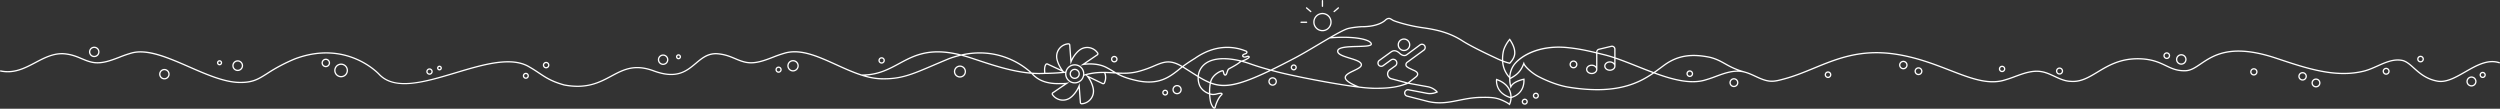 <svg xmlns="http://www.w3.org/2000/svg" width="4456.68" height="193.822" viewBox="0 0 4456.68 193.822">
  <rect x="0" y="0" width="4456.68" height="193.822" fill="#333333" stroke="none"/>
  <g id="Dekorelement-mørkblå_2_" data-name="Dekorelement-mørkblå(2)" transform="translate(0.063 -25.469)">
    <path id="Path_7501" data-name="Path 7501" d="M874.374,71.336a5.948,5.948,0,1,1,5.948-5.948A5.953,5.953,0,0,1,874.374,71.336Zm0-9.558a3.611,3.611,0,1,0,3.614,3.611A3.616,3.616,0,0,0,874.374,61.778Z" transform="translate(2384.335 93.266)" fill="#FFFFFF"/>
    <path id="Path_7502" data-name="Path 7502" d="M1035.657,62.418a6.03,6.03,0,1,1,6.03-6.03A6.035,6.035,0,0,1,1035.657,62.418Zm0-9.727a3.693,3.693,0,1,0,3.7,3.693A3.7,3.7,0,0,0,1035.657,52.691Z" transform="translate(2826.905 68.33)" fill="#FFFFFF"/>
    <path id="Path_7503" data-name="Path 7503" d="M1077.518,71.062a6.573,6.573,0,1,1,6.57-6.573A6.579,6.579,0,0,1,1077.518,71.062Zm0-10.809a4.236,4.236,0,1,0,4.236,4.236A4.242,4.242,0,0,0,1077.518,60.253Z" transform="translate(2940.328 89.079)" fill="#FFFFFF"/>
    <path id="Path_7504" data-name="Path 7504" d="M264.16,66.606a5.85,5.85,0,1,1,5.85-5.85A5.858,5.858,0,0,1,264.16,66.606Zm0-9.363a3.513,3.513,0,1,0,3.513,3.513A3.518,3.518,0,0,0,264.16,57.242Z" transform="translate(709.334 80.813)" fill="#FFFFFF"/>
    <path id="Path_7505" data-name="Path 7505" d="M1045.082,70.157a9.459,9.459,0,1,1,9.457-9.461A9.468,9.468,0,0,1,1045.082,70.157Zm0-16.581a7.122,7.122,0,1,0,7.124,7.12A7.13,7.13,0,0,0,1045.082,53.576Z" transform="translate(2843.361 70.749)" fill="#FFFFFF"/>
    <path id="Path_7506" data-name="Path 7506" d="M911.457,69.65a7.629,7.629,0,1,1,7.626-7.629A7.639,7.639,0,0,1,911.457,69.65Zm0-12.922a5.292,5.292,0,1,0,5.292,5.292A5.3,5.3,0,0,0,911.457,56.728Z" transform="translate(2481.528 79.402)" fill="#FFFFFF"/>
    <path id="Path_7507" data-name="Path 7507" d="M1182.884,79.894a9.026,9.026,0,1,1,9.026-9.026A9.038,9.038,0,0,1,1182.884,79.894Zm0-15.716a6.689,6.689,0,1,0,6.693,6.689A6.7,6.7,0,0,0,1182.884,64.178Z" transform="translate(3222.872 99.855)" fill="#FFFFFF"/>
    <path id="Path_7508" data-name="Path 7508" d="M1101.48,75.025a7.629,7.629,0,1,1,7.629-7.629A7.636,7.636,0,0,1,1101.48,75.025Zm0-12.922a5.292,5.292,0,1,0,5.3,5.292A5.3,5.3,0,0,0,1101.48,62.1Z" transform="translate(3003.222 94.158)" fill="#FFFFFF"/>
    <path id="Path_7509" data-name="Path 7509" d="M322.428,70.133a9.375,9.375,0,1,1,9.375-9.375A9.386,9.386,0,0,1,322.428,70.133Zm0-16.412a7.038,7.038,0,1,0,7.037,7.038A7.046,7.046,0,0,0,322.428,53.721Z" transform="translate(859.624 71.147)" fill="#FFFFFF"/>
    <path id="Path_7510" data-name="Path 7510" d="M51.668,66.42a9.375,9.375,0,1,1,9.375-9.375A9.386,9.386,0,0,1,51.668,66.42Zm0-16.412a7.038,7.038,0,1,0,7.038,7.038A7.046,7.046,0,0,0,51.668,50.008Z" transform="translate(116.284 60.953)" fill="#FFFFFF"/>
    <path id="Path_7511" data-name="Path 7511" d="M384.884,74.49A10.217,10.217,0,1,1,395.1,64.272,10.23,10.23,0,0,1,384.884,74.49Zm0-18.094a7.88,7.88,0,1,0,7.88,7.88A7.89,7.89,0,0,0,384.884,56.4Z" transform="translate(1028.778 78.48)" fill="#FFFFFF"/>
    <path id="Path_7512" data-name="Path 7512" d="M957.073,68.238a5.749,5.749,0,1,1,5.749-5.749A5.754,5.754,0,0,1,957.073,68.238Zm0-9.161a3.412,3.412,0,1,0,3.416,3.412A3.415,3.415,0,0,0,957.073,59.077Z" transform="translate(2611.934 85.851)" fill="#FFFFFF"/>
    <path id="Path_7513" data-name="Path 7513" d="M1185.673,70.741a5.543,5.543,0,1,1,5.539-5.543A5.55,5.55,0,0,1,1185.673,70.741Zm0-8.753a3.206,3.206,0,1,0,3.206,3.206A3.211,3.211,0,0,0,1185.673,61.988Z" transform="translate(3240.083 93.854)" fill="#FFFFFF"/>
    <path id="Path_7514" data-name="Path 7514" d="M831.082,78.674a8,8,0,1,1,8-8A8.012,8.012,0,0,1,831.082,78.674Zm0-13.671a5.667,5.667,0,1,0,5.67,5.667A5.675,5.675,0,0,0,831.082,65Z" transform="translate(2259.838 102.12)" fill="#FFFFFF"/>
    <path id="Path_7515" data-name="Path 7515" d="M1108.137,78.824a8,8,0,1,1,8-8A8.012,8.012,0,0,1,1108.137,78.824Zm0-13.671a5.667,5.667,0,1,0,5.671,5.667A5.676,5.676,0,0,0,1108.137,65.153Z" transform="translate(3020.46 102.532)" fill="#FFFFFF"/>
    <path id="Path_7516" data-name="Path 7516" d="M808.59,70.889a5.97,5.97,0,1,1,5.97-5.97A5.976,5.976,0,0,1,808.59,70.889Zm0-9.6a3.633,3.633,0,1,0,3.637,3.633A3.64,3.64,0,0,0,808.59,61.286Z" transform="translate(2203.673 91.915)" fill="#FFFFFF"/>
    <path id="Path_7517" data-name="Path 7517" d="M984.893,70.358a6.39,6.39,0,1,1,6.386-6.39A6.4,6.4,0,0,1,984.893,70.358Zm0-10.442a4.053,4.053,0,1,0,4.053,4.053A4.059,4.059,0,0,0,984.893,59.916Z" transform="translate(2686.539 88.154)" fill="#FFFFFF"/>
    <path id="Path_7518" data-name="Path 7518" d="M1156.42,63.975a5.993,5.993,0,1,1,5.993-5.993A6,6,0,0,1,1156.42,63.975Zm0-9.648a3.656,3.656,0,1,0,3.659,3.655A3.66,3.66,0,0,0,1156.42,54.327Z" transform="translate(3158.547 72.81)" fill="#FFFFFF"/>
    <path id="Path_7519" data-name="Path 7519" d="M326.178,60.291a4.5,4.5,0,1,1,4.5-4.5A4.5,4.5,0,0,1,326.178,60.291Zm0-6.663a2.161,2.161,0,1,0,2.161,2.161A2.164,2.164,0,0,0,326.178,53.628Z" transform="translate(883.309 70.902)" fill="#FFFFFF"/>
    <path id="Path_7520" data-name="Path 7520" d="M918.255,71.611a7.068,7.068,0,1,1,7.068-7.068A7.078,7.078,0,0,1,918.255,71.611Zm0-11.8a4.73,4.73,0,1,0,4.734,4.73A4.739,4.739,0,0,0,918.255,59.813Z" transform="translate(2501.731 87.871)" fill="#FFFFFF"/>
    <path id="Path_7521" data-name="Path 7521" d="M1140.25,70.243a6.26,6.26,0,1,1,6.258-6.262A6.269,6.269,0,0,1,1140.25,70.243Zm0-10.184a3.923,3.923,0,1,0,3.925,3.921A3.932,3.932,0,0,0,1140.25,60.059Z" transform="translate(3113.405 88.547)" fill="#FFFFFF"/>
    <path id="Path_7522" data-name="Path 7522" d="M374.6,68.28a5.569,5.569,0,1,1,5.569-5.569A5.575,5.575,0,0,1,374.6,68.28Zm0-8.8a3.232,3.232,0,1,0,3.232,3.232A3.235,3.235,0,0,0,374.6,59.478Z" transform="translate(1013.297 86.952)" fill="#FFFFFF"/>
    <path id="Path_7523" data-name="Path 7523" d="M107.812,63.318a4.6,4.6,0,1,1,4.6-4.6A4.605,4.605,0,0,1,107.812,63.318Zm0-6.858a2.262,2.262,0,1,0,2.262,2.262A2.265,2.265,0,0,0,107.812,56.46Z" transform="translate(283.533 78.655)" fill="#FFFFFF"/>
    <path id="Path_7524" data-name="Path 7524" d="M120.13,73.4a9.622,9.622,0,1,1,9.622-9.622A9.631,9.631,0,0,1,120.13,73.4Zm0-16.907a7.285,7.285,0,1,0,7.285,7.285A7.3,7.3,0,0,0,120.13,56.489Z" transform="translate(303.56 78.746)" fill="#FFFFFF"/>
    <path id="Path_7525" data-name="Path 7525" d="M85.058,77.026a9.378,9.378,0,1,1,9.378-9.378A9.39,9.39,0,0,1,85.058,77.026Zm0-16.42A7.041,7.041,0,1,0,92.1,67.647,7.048,7.048,0,0,0,85.058,60.606Z" transform="translate(207.944 90.049)" fill="#FFFFFF"/>
    <path id="Path_7526" data-name="Path 7526" d="M160.606,68.644a7.629,7.629,0,1,1,7.629-7.629A7.639,7.639,0,0,1,160.606,68.644Zm0-12.922a5.292,5.292,0,1,0,5.292,5.292A5.3,5.3,0,0,0,160.606,55.722Z" transform="translate(420.154 76.64)" fill="#FFFFFF"/>
    <path id="Path_7527" data-name="Path 7527" d="M254.182,70.905a5.4,5.4,0,1,1,5.4-5.4A5.4,5.4,0,0,1,254.182,70.905Zm0-8.453a3.058,3.058,0,1,0,3.06,3.056A3.06,3.06,0,0,0,254.182,62.452Z" transform="translate(683.184 95.117)" fill="#FFFFFF"/>
    <path id="Path_7528" data-name="Path 7528" d="M171.3,80.3A12.292,12.292,0,1,1,183.59,68,12.307,12.307,0,0,1,171.3,80.3Zm0-22.251A9.955,9.955,0,1,0,181.253,68,9.965,9.965,0,0,0,171.3,58.045Z" transform="translate(436.703 83.029)" fill="#FFFFFF"/>
    <path id="Path_7529" data-name="Path 7529" d="M212.249,65.286A4.285,4.285,0,1,1,216.533,61,4.289,4.289,0,0,1,212.249,65.286Zm0-6.232A1.948,1.948,0,1,0,214.2,61,1.949,1.949,0,0,0,212.249,59.054Z" transform="translate(571.115 85.788)" fill="#FFFFFF"/>
    <path id="Path_7530" data-name="Path 7530" d="M208.572,69.469a5.732,5.732,0,1,1,5.73-5.73A5.741,5.741,0,0,1,208.572,69.469Zm0-9.128a3.4,3.4,0,1,0,3.393,3.4A3.4,3.4,0,0,0,208.572,60.341Z" transform="translate(557.042 89.321)" fill="#FFFFFF"/>
    <g id="Group_5483" data-name="Group 5483" transform="translate(-0.063 25.469)">
      <path id="Path_7531" data-name="Path 7531" d="M676.488,43.749a11.334,11.334,0,1,0,11.33,11.334A11.346,11.346,0,0,0,676.488,43.749Zm0,20.334a9,9,0,1,1,9-9A9.009,9.009,0,0,1,676.488,64.083Z" transform="translate(1826.35 24.717)" fill="#FFFFFF"/>
      <path id="Path_7532" data-name="Path 7532" d="M464.76,56.641a10.8,10.8,0,1,0,10.8,10.8A10.818,10.818,0,0,0,464.76,56.641Zm0,19.27a8.466,8.466,0,1,1,8.468-8.468A8.477,8.477,0,0,1,464.76,75.911Z" transform="translate(1246.517 60.11)" fill="#FFFFFF"/>
      <path id="Path_7533" data-name="Path 7533" d="M566.284,65.913a8.322,8.322,0,1,0,8.322,8.322A8.33,8.33,0,0,0,566.284,65.913Zm0,14.307a5.985,5.985,0,1,1,5.989-5.985A6,6,0,0,1,566.284,80.22Z" transform="translate(1532.057 85.565)" fill="#FFFFFF"/>
      <path id="Path_7534" data-name="Path 7534" d="M611.253,62.217a7.629,7.629,0,1,0,7.626,7.629A7.636,7.636,0,0,0,611.253,62.217Zm0,12.922a5.292,5.292,0,1,1,5.292-5.292A5.3,5.3,0,0,1,611.253,75.139Z" transform="translate(1657.424 75.418)" fill="#FFFFFF"/>
      <path id="Path_7535" data-name="Path 7535" d="M619.688,56.108A5.412,5.412,0,1,0,625.1,61.52,5.417,5.417,0,0,0,619.688,56.108Zm0,8.491a3.075,3.075,0,1,1,3.075-3.075A3.08,3.08,0,0,1,619.688,64.6Z" transform="translate(1686.66 58.647)" fill="#FFFFFF"/>
      <path id="Path_7536" data-name="Path 7536" d="M734.936,69.564a5.423,5.423,0,1,0,5.423,5.423A5.428,5.428,0,0,0,734.936,69.564Zm0,8.513a3.086,3.086,0,1,1,3.09-3.086A3.091,3.091,0,0,1,734.936,78.077Z" transform="translate(2003.038 95.589)" fill="#FFFFFF"/>
      <path id="Path_7537" data-name="Path 7537" d="M729.648,72.411a5.423,5.423,0,1,0,5.419,5.423A5.429,5.429,0,0,0,729.648,72.411Zm0,8.51a3.086,3.086,0,1,1,3.086-3.086A3.092,3.092,0,0,1,729.648,80.921Z" transform="translate(1988.512 103.405)" fill="#FFFFFF"/>
      <path id="Path_7538" data-name="Path 7538" d="M558.392,68.146a5.275,5.275,0,1,0,5.274,5.273A5.281,5.281,0,0,0,558.392,68.146Zm0,8.214a2.938,2.938,0,1,1,2.94-2.94A2.943,2.943,0,0,1,558.392,76.36Z" transform="translate(1518.758 91.696)" fill="#FFFFFF"/>
      <path id="Path_7539" data-name="Path 7539" d="M423.781,64.191a5.747,5.747,0,1,0-5.749-5.745A5.751,5.751,0,0,0,423.781,64.191Zm0-9.157a3.41,3.41,0,1,1-3.412,3.412A3.412,3.412,0,0,1,423.781,55.033Z" transform="translate(1147.895 49.28)" fill="#FFFFFF"/>
      <path id="Path_7540" data-name="Path 7540" d="M754.042,54.241a7.068,7.068,0,1,0,7.068,7.068A7.075,7.075,0,0,0,754.042,54.241Zm0,11.8a4.73,4.73,0,1,1,4.734-4.73A4.735,4.735,0,0,1,754.042,66.039Z" transform="translate(2050.978 53.521)" fill="#FFFFFF"/>
      <path id="Path_7541" data-name="Path 7541" d="M534.616,63.84a5.893,5.893,0,1,0-5.888-5.891A5.9,5.9,0,0,0,534.616,63.84Zm0-9.45a3.556,3.556,0,1,1-3.554,3.558A3.564,3.564,0,0,1,534.616,54.39Z" transform="translate(1451.798 47.514)" fill="#FFFFFF"/>
      <path id="Path_7542" data-name="Path 7542" d="M4394,129.368c-17.218,9.858-33.473,19.173-48.9,16.307-19.629-3.637-31.192-14.015-41.4-23.169-7.382-6.622-13.757-12.341-21.615-13.817-15.315-2.876-30.045,3.689-44.308,10.049-7.906,3.524-16.083,7.169-24.259,9.161-49.548,12.21-100.855-4.843-150.475-21.33L4057.7,104.8c-80.413-26.712-112.125-5.288-135.295,10.348-9.618,6.494-17.218,11.626-26.169,11.97-14.94.592-24.113-3.832-34.791-8.933-11.359-5.431-24.24-11.584-46.589-12.322-34.795-1.146-56.9,12.139-76.376,23.851-15.967,9.6-29.772,17.877-47.326,16.315-9.828-.251-18.7-4.367-28.094-8.723-7.5-3.479-15.259-7.079-23.51-8.487-16.405-2.9-32.431,3.023-47.945,8.753a221.445,221.445,0,0,1-21.094,7c-28.323,7.3-58.817-4.494-94.114-18.161-28.682-11.105-61.192-23.69-99.627-29.15-60.96-8.6-103,8.689-143.65,25.409-17.54,7.214-34.1,14.026-52.136,18.907l-2.854.768c-6.648,1.8-13.577,3.644-20.412,3.5-9.828-.251-18.7-4.367-28.094-8.727-6.172-2.861-12.536-5.73-19.184-7.472l.019-.071c-16.161-4.352-25.525-9.581-34.577-14.637-8.083-4.513-15.716-8.775-27.267-11.663-34.1-7.056-58.567-2.993-81.8,13.585-2.2,1.588-4.461,3.27-6.805,5.015-3.787,2.817-7.764,5.772-12.026,8.742-9.742-3.6-19.543-7.48-29.27-11.349-13.449-5.348-26.439-10.5-38.794-14.689V89.866a6.376,6.376,0,0,0-7.858-6.2l-21.9,5.229a6.355,6.355,0,0,0-4.892,6.157c-20.663-4.951-34.109-7.36-49.345-8.959-55.2-6.079-90.129,17.173-100.114,34.281a42.564,42.564,0,0,0-5.442,17.555,44.55,44.55,0,0,1-10.442-25.214,85.9,85.9,0,0,0,11.157,3.393l.652.142.457-.491c5.888-6.375,8.9-12.262,9.195-17.993.416-7.9-2.4-15.892-9.131-25.9l-.828-1.232-1,1.094c-4.607,5.03-10.251,14.7-11.719,22.18a69.161,69.161,0,0,0-1.348,15.311c-4.835-1.948-8.9-3.888-10.873-4.824l-.952-.453c-.4-.184-40.259-18.476-57.87-29.817-22.585-14.513-44.971-19.959-71.634-23.678-26.315-3.667-48.36-11.143-51.6-12.716-1.1-.547-2.034-1.124-2.887-1.648-2-1.221-3.674-2.292-5.955-2.124-3.049.21-4.771,1.483-7.716,4.127-2.064,1.817-13.783,10.832-41.158,10.573-.824.052-20.229,1.36-27.42,4.483-11.075,4.476-29.828,15.611-49.679,27.4-14.292,8.491-29.075,17.266-41.536,23.866-16.034,8.431-30.135,15.6-42.72,21.678-18.734-5.109-28.974-8.641-33.308-10.135-1.045-.36-1.772-.61-2.157-.727-4.056-1.479-8.266-2.839-12.562-4.045,4.389-1.678,9.727-4.457,10.524-6.652a1.906,1.906,0,0,0-.435-2.079c-1.745-1.742-4.056-.94-5.907-.307a6.991,6.991,0,0,1-3.131.618c-.52-.075-1.745-.326-1.937-1.082a.622.622,0,0,1,.083-.524,4.849,4.849,0,0,1,2.775-1.581c.734-.184,3.206-.918,4.229-2.663a2.972,2.972,0,0,0,.314-2.333,4.216,4.216,0,0,0-3.259-2.693c-17.064-6.9-51.637-14.315-91.365,13.543-9.775,5.985-16.491,10.667-21.371,14.322-22.2-13.128-33.75-8.348-50.96-1.12a190.34,190.34,0,0,1-28.495,10.015c-13.817,3.521-26.1,3.24-38.772,2.532-1.577-.921-3.127-1.854-4.7-2.813-3.689-2.24-7.51-4.554-12.289-7.011-13.57-6.97-29.371-6.7-37.2-6l21.311-14.468a3.486,3.486,0,0,0,.918-4.835,23.724,23.724,0,0,0-32.915-6.229c-5.393,3.678-11.083,10.637-14.772,17.854l-1.891-25.259a3.47,3.47,0,0,0-1.2-2.375,3.552,3.552,0,0,0-2.528-.835,23.685,23.685,0,0,0-21.847,25.386c.457,6.116,3.869,14.517,8.633,21.618l-23.375-10.884a3.579,3.579,0,0,0-4.569,1.487c-2.91,4.423-2.307,12.045-1.918,15.094a176.054,176.054,0,0,1-21.862-.326c-11.09-10.562-56.458-48.109-126.1-32.405-56.323-14.191-84.076.794-111.006,15.322-19.424,10.476-37.765,20.375-66.233,20.42-14.974-4.8-29.922-11.6-44.589-18.262-32.353-14.7-62.911-28.6-91.421-21.251a209.84,209.84,0,0,0-22.322,7.626c-15.36,5.9-31.244,11.989-46.754,9.3-7.326-1.3-13.446-3.876-19.929-6.6-9.349-3.936-19.015-8.011-33.619-8.955-16.566-.464-26.963,8.311-37.974,17.555-16.45,13.809-33.465,28.083-73.821,13.139-34.772-12.877-54.986-2.086-76.383,9.341-21.438,11.446-43.6,23.278-83.357,15.723-21.828-6.049-32.356-13.06-44.548-21.184-5.079-3.386-10.334-6.884-16.723-10.521-32.345-20.057-83.533-4.723-133.047,10.109C756.609,147.406,704.668,162.965,677,134.249c-.562-.633-57.507-63.02-151.134-28.394a297.27,297.27,0,0,0-50.143,26.375c-16.015,10.139-25.663,16.262-49.574,15.764-26.536-.547-57.9-14.247-88.223-27.495-38.218-16.693-74.316-32.461-102.919-25.094a209.85,209.85,0,0,0-22.322,7.626c-15.36,5.9-31.24,11.989-46.75,9.3-7.33-1.3-13.45-3.876-19.933-6.607-9.348-3.936-19.015-8.008-33.615-8.955-18.674-.494-34.664,7.94-50.121,16.075C43.7,122.619,24.5,132.736.439,127.421l-.5,2.281c24.892,5.483,44.476-4.82,63.424-14.787,15.9-8.363,30.791-16.315,48.93-15.809,14.158.921,23.641,4.914,32.813,8.775,6.607,2.783,12.843,5.408,20.435,6.753,16.143,2.79,32.334-3.42,47.99-9.423A207.515,207.515,0,0,1,235.6,97.668c27.839-7.165,65.233,9.172,101.4,24.97,30.532,13.341,62.11,27.135,89.11,27.69,24.592.547,34.484-5.757,50.874-16.128a295.2,295.2,0,0,1,49.746-26.176C618.771,73.982,674.716,135.17,675.3,135.829c28.69,29.78,83.732,13.289,136.969-2.659,49.016-14.682,99.7-29.866,131.182-10.337,6.356,3.614,11.577,7.094,16.622,10.457,12.36,8.232,23.03,15.345,45.312,21.51,40.656,7.738,64.207-4.843,84.987-15.937,21.832-11.656,40.69-21.719,74.469-9.206,41.645,15.42,59.967.034,76.136-13.54,10.663-8.951,20.7-17.386,36.368-17.012,14.161.921,23.645,4.914,32.813,8.775,6.607,2.783,12.843,5.408,20.435,6.753,16.143,2.79,32.334-3.42,47.99-9.423a207.791,207.791,0,0,1,22.072-7.543c27.712-7.135,57.907,6.584,89.874,21.116,26.525,12.056,53.949,24.525,81.08,25.083,34.312.637,53.945-7.671,93-24.36,8.109-3.464,17.079-7.3,27.18-11.48a173.95,173.95,0,0,1,21.487-6.446q8.882,2.253,18.757,5.524l5.322,1.768c33.1,11,67.106,22.3,101.058,24.978,1.229,1.195,1.884,1.914,1.948,1.981,11.169,11.6,26.806,17,48.1,16.607.266,0,4.723.071,8.719-.1l-21.064,14.36a3.489,3.489,0,0,0-.914,4.835,23.714,23.714,0,0,0,32.911,6.229c5.4-3.682,11.086-10.641,14.772-17.854l1.9,25.255a3.52,3.52,0,0,0,3.727,3.206,23.685,23.685,0,0,0,21.847-25.39c-.487-6.513-3.67-14.918-8.071-21.719l22.817,10.993a3.48,3.48,0,0,0,4.641-1.625,23.68,23.68,0,0,0,1.393-16.918l-.435-1.127c4.843.109,9.588.367,14.266.648q1.994.118,3.97.228c8.9,5.161,18.892,9.787,40.671,14.277,36.555,6.948,55.3-7.289,68.983-17.693.85-.652,1.794-1.419,2.9-2.33,1.678-1.375,3.786-3.094,6.524-5.176.157.1.3.172.457.27,4.757,2.948,9.169,5.757,13.322,8.4,4.6,2.929,8.88,5.648,12.959,8.142a37.213,37.213,0,0,0,2.333,14.914c2.873,7.318,9.91,13.42,18.154,16.146a87.149,87.149,0,0,0,1.442,12.817c.674,3.206,2.82,9.064,5.978,12.045l.674.375a3.226,3.226,0,0,0,1.4.393,2.589,2.589,0,0,0,2.083-1.24l.195-.4c2.041-7.757,6.187-17.772,11.779-22.663a2.729,2.729,0,0,0,.577-2.715c-.689-1.7-2.738-1.667-3.375-1.693a34.608,34.608,0,0,0-6.768,1.12,24.291,24.291,0,0,1-7.719.981,26.827,26.827,0,0,1-4.011-.786,81.409,81.409,0,0,1,1.056-17.09c24.367,9.008,49.679,4.644,107.051-22.993,3.888,1.056,8.1,2.172,12.727,3.356,31.885,8.157,134.808,28.529,171.411,28.884,34.334.322,47.892-4.577,58.8-8.525l1.521-.547.06.015.09-.071h0c2.629.483,22.352,4.116,34.937,6.345a28.537,28.537,0,0,1,14.764,7.768,29.382,29.382,0,0,1-16.319,1.554c-10.483-2.041-32.225-6.131-32.233-6.131a6.934,6.934,0,0,0-3.382,13.446l37.847,9.734c20.888,4.622,37.63,1.266,55.345-2.288,11.8-2.367,24-4.817,38.233-5.075,21.386-.386,28.521.371,41.795,6.8l1.322.629a52.594,52.594,0,0,1,7.637,4.648l1.187,1.019.641-1.431a31.278,31.278,0,0,0,2.779-11.483v-.258c6.011-1.757,24.109-9.09,23.008-33.529l-.064-1.341-1.318.243c-.734.139-16.521,3.165-22.753,11.607a56.535,56.535,0,0,1-1.09-10.7l.528-.292c9.611-5.315,17.514-10.584,23.439-24.607,4.131,6.667,16.236,16.9,26.191,21.742,8,4.15,28.963,14.247,50.859,18.3a323.205,323.205,0,0,0,53.683,4.877c50.26,0,79.425-15.086,101.077-30.023,32,11.738,63.346,20.109,89.357,13.416a224.322,224.322,0,0,0,21.315-7.068c15.214-5.618,30.97-11.427,46.735-8.644,7.951,1.36,15.566,4.891,22.929,8.307,9.2,4.266,18.708,8.674,29.023,8.94,7.124.187,14.273-1.734,21.079-3.581l2.847-.768c18.18-4.921,35.585-12.079,52.42-19,40.361-16.6,82.1-33.761,142.433-25.259,38.165,5.423,70.544,17.955,99.11,29.019,35.667,13.809,66.454,25.738,95.545,18.244a223.6,223.6,0,0,0,21.315-7.068c15.218-5.618,30.974-11.438,46.735-8.641,7.951,1.36,15.566,4.891,22.933,8.3,9.2,4.266,18.7,8.674,28.94,8.933,18.251,1.64,32.353-6.832,48.664-16.644,18.424-11.083,39.2-23.585,71.035-23.585,1.333,0,2.693.022,4.06.067,21.862.719,34.506,6.764,45.66,12.094,10.5,5.019,20.454,9.775,35.885,9.161,9.618-.371,17.858-5.929,27.39-12.367,22.764-15.371,53.945-36.413,133.25-10.068l5.337,1.772c49.938,16.592,101.575,33.75,151.767,21.382,8.375-2.041,16.648-5.73,24.653-9.3,14.577-6.5,28.345-12.641,42.926-9.884,7.221,1.352,13.367,6.869,20.491,13.259,9.914,8.9,22.255,19.97,42.528,23.727,16.24,3.011,32.873-6.5,50.484-16.577,19.843-11.36,40.356-23.109,60.675-15.963l.775-2.2C4435.307,105.735,4414.3,117.75,4394,129.368Zm-2703.081-23.51c-10.154,4.206-19.131,8.041-27.244,11.51-39.959,17.071-58.222,24.839-92.031,24.173a116.766,116.766,0,0,1-28.5-4.5c25.225-1.573,43.012-11.169,60.267-20.476,25.809-13.922,52.379-28.263,104.908-16.173A177.482,177.482,0,0,0,1690.915,105.859Zm47.158.8-5.326-1.768q-7.5-2.489-14.416-4.382c62.177-12.139,103.818,18.719,117.283,30.761C1802.909,128.2,1770.062,117.29,1738.073,106.66Zm423.153,65.1a25.814,25.814,0,0,0,8.506-1.03,32.566,32.566,0,0,1,6.266-1.056c1.067,0,1.172.232,1.168.367-7.315,6.4-11.255,19.334-12.378,23.536a.678.678,0,0,0-.113.135,3.033,3.033,0,0,1-.359-.157c-.075-.034-.146-.071-.225-.1-2.532-2.513-4.528-7.727-5.157-10.708a77.572,77.572,0,0,1-1.364-11.641A29.694,29.694,0,0,0,2161.226,171.759Zm686.353-76.664a4.028,4.028,0,0,1,3.1-3.933l21.9-5.229a4.047,4.047,0,0,1,4.985,3.933V103.8c-7.075-2.341-13.944-4.36-20.547-5.862-3.318-.835-6.453-1.611-9.442-2.333v-.513Zm-166.595-.745c1.27-6.457,6.052-14.963,10.161-19.914,5.824,8.966,8.266,16.169,7.892,23.2-.262,5.023-2.922,10.274-8.127,16.034a88.838,88.838,0,0,1-11.184-3.528A65.626,65.626,0,0,1,2680.984,94.349Zm-815.846,23.757a1.308,1.308,0,0,1,1.614-.659l27.547,12.828c-6.674.6-18.644,1.5-30.69,1.562C1863.139,128.533,1862.757,121.717,1865.139,118.106Zm82.867,45.061a21.344,21.344,0,0,1-19.7,22.881,1.107,1.107,0,0,1-1.225-1.052l-2.614-34.922-1.869,4.768c-3.169,8.075-9.82,16.9-15.828,21a21.345,21.345,0,0,1-29.663-5.614,1.143,1.143,0,0,1,.3-1.588l28.937-19.727-5.068.768c-3.742.566-12.719.438-12.847.431-20.528.412-35.716-4.787-46.379-15.858-.015-.015-.064-.067-.139-.15a177.424,177.424,0,0,0,20.693.079h0c15.532-.019,31.169-1.483,35.87-1.959l.225.1a17.22,17.22,0,0,0,18.4,18.7,17.421,17.421,0,0,0,2.738-.431h0a17.171,17.171,0,0,0,12.794-13.375l.034.109c1.049-.318,2.056-.543,3.086-.828l1.963,2.461C1943.14,145.747,1947.458,155.923,1948.005,163.167Zm-49.364-30.959a.611.611,0,0,1,.082-.007c0,.03-.011.064-.015.094Zm4.524-6.083a14.784,14.784,0,0,1,9.195-6.686,14.854,14.854,0,1,1,6.948,28.884,15.118,15.118,0,0,1-2.375.371,14.857,14.857,0,0,1-13.768-22.57Zm65.732,8.337a21.276,21.276,0,0,1-1.288,15.161,1.147,1.147,0,0,1-1.521.532l-29.053-13.993a116.874,116.874,0,0,1,31.12-3.611Zm-35.982.386a16.935,16.935,0,0,0-.367-4.985,17.172,17.172,0,0,0-33.4-.064c-.453.049-1.214.127-2.243.225l-1.247-1.562c-5.869-7.356-10.326-17.24-10.839-24.038a21.351,21.351,0,0,1,19.7-22.884,1.106,1.106,0,0,1,.828.277,1.13,1.13,0,0,1,.4.779l2.611,34.918,1.869-4.764c3.172-8.075,9.828-16.907,15.828-20.993a21.379,21.379,0,0,1,29.667,5.611,1.144,1.144,0,0,1-.3,1.588l-29.884,20.289,5.416-.978c.221-.041,22.821-3.974,40.6,5.161,4.708,2.42,8.491,4.712,12.146,6.929.288.176.577.348.861.521C1968.788,129.934,1952.466,129.073,1932.915,134.848Zm167.074-8.929c-1.086.888-2.011,1.644-2.839,2.281-13.334,10.135-31.6,24.015-67.114,17.255-18.12-3.734-27.937-7.562-35.824-11.719,11.221.491,22.334.326,34.746-2.832a192.7,192.7,0,0,0,28.821-10.124c16.91-7.1,27.424-11.453,48.046.491C2103.442,123.106,2101.521,124.664,2099.989,125.919Zm23.038,3.33c-4.06-2.584-8.378-5.33-13.011-8.21,4.779-3.539,11.24-8.008,20.472-13.659,38.881-27.263,72.582-20.053,89.324-13.292,1.109.315,1.641.655,1.772,1.116a.615.615,0,0,1-.079.524,4.827,4.827,0,0,1-2.775,1.577c-.734.184-3.2.918-4.229,2.663a2.938,2.938,0,0,0-.33,2.3c.378,1.506,1.749,2.5,3.824,2.8a8.55,8.55,0,0,0,4.259-.715c1.7-.592,2.648-.835,3.292-.423-1.034,1.577-8.356,5.191-12.289,6.165-30.319-7.7-63.571-7.026-75.35,16.674a33.442,33.442,0,0,0-2.933,9.993C2131.2,134.44,2127.255,131.942,2123.027,129.249Zm33.81,19.068a138.939,138.939,0,0,1-19.693-10.232A30.829,30.829,0,0,1,2140,127.792c7.169-14.423,22.97-19.779,41.154-19.779a127.385,127.385,0,0,1,28.929,3.7c-4.558,3.865-12.521,8.187-16.974,10.6a31.092,31.092,0,0,0-3.708,2.142c-1.442,1.27-2.225,3.659-2.982,5.966-.547,1.667-1.476,4.479-2.3,4.371-.974-.052-1.532-2.345-1.9-3.865-.442-1.817-.79-3.251-1.981-3.648-2.431-.824-15.8,4.551-21.551,15.9A27.425,27.425,0,0,0,2156.836,148.316Zm-1.719,19.581c-7.187-2.655-13.39-8.135-15.869-14.446a35.284,35.284,0,0,1-2.228-12.708A138.835,138.835,0,0,0,2156.3,150.7,79.243,79.243,0,0,0,2155.117,167.9Zm3.918-18.731a25.306,25.306,0,0,1,1.738-4.936c4.944-9.749,16.2-14.483,18.607-14.689a13.734,13.734,0,0,1,.566,1.951c.562,2.322,1.337,5.506,3.985,5.641,2.7.3,3.7-2.9,4.7-5.97.633-1.918,1.345-4.094,2.289-4.929.27-.213,1.809-1.049,3.3-1.858,4.862-2.641,13.828-7.506,18.383-11.779.179-.03.374-.067.577-.112,5.464,1.408,10.828,3.09,15.948,4.951.427.131,1.127.375,2.131.719,4.15,1.431,13.708,4.723,30.859,9.465C2207.227,153.83,2182.646,157.89,2159.035,149.167Zm109.751-22.15c12-5.843,25.345-12.648,40.36-20.543,12.517-6.626,27.319-15.416,41.637-23.922,6.865-4.079,13.573-8.056,19.9-11.723,49.652-3.888,72.132,4.618,72.638,9.832a.517.517,0,0,1-.165.442c-1.951,2.206-13.345,2.509-23.4,2.775-17.173.457-34.926.933-36.214,8.641-1.209,7.285,10.146,10.775,22.169,14.472,9.637,2.963,20.559,6.322,19.888,11.124-.442,3.142-6.779,6.172-12.9,9.1-7.832,3.745-15.933,7.618-15.738,13.375.15,4.584,5.786,9.319,17.4,14.667-45.855-6.12-111.23-19.394-135.478-25.6C2275.284,128.739,2271.932,127.859,2268.786,127.016Zm220.877-17.135a7.711,7.711,0,0,0-10.764-1.655c-.21.154-14.086,10.18-14.086,10.18a4.583,4.583,0,0,1-6.352-1.045,4.8,4.8,0,0,1,.884-6.367c1.861-1.375,14.419-10.45,19.071-13.813.876-.633,1.408-1.015,1.727-1.285l.019.022c2.734-2.041,7.135-4.071,13.674,1.775,3.5,3.573,9.333,6.581,14.3,3.236l24.045-17.809a4.574,4.574,0,0,1,6.352,1.045,4.622,4.622,0,0,1-.888,6.352l-30.177,22.034a6.657,6.657,0,0,0-2.36,4.925,5.646,5.646,0,0,0,1.817,4.322,14.512,14.512,0,0,0,1.85,1.333c.389.255.835.543,1.326.88.9.622,9.168,4.446,10.12,4.847,2.91,1.247,4.843,2.727,5.438,4.172.27.655,1.09,2.655-2.457,5.532l-13.637,10.626-29.551-7.862a7.8,7.8,0,0,1-3.768-2.775,7.654,7.654,0,0,1,1.648-10.7c.15-.112,2.783-1.989,5.322-3.8,2.39-1.7,4.693-3.348,4.783-3.416a7.673,7.673,0,0,0,3.056-5.041A7.575,7.575,0,0,0,2489.663,109.881Zm203.314,50.48,1.255-2.88c3.4-7.82,16.9-11.554,21.221-12.566.314,21.266-14.862,27.884-20.753,29.648-.319-7.817-3.042-23.5-26.416-31.678l-1.318-.461-.221,1.382c-.041.243-3.524,24.42,25.536,33.585l.116.037a27.756,27.756,0,0,1-2.011,8.955c-2.24-1.543-5.656-3.382-6.846-4.011l-1.356-.648c-13.611-6.592-21.356-7.42-42.851-7.03-14.438.266-26.746,2.734-38.645,5.124-17.465,3.5-33.963,6.813-54.346,2.307l-37.795-9.719a4.6,4.6,0,0,1,2.307-8.9s21.776,4.094,32.266,6.139a30.814,30.814,0,0,0,19.247-2.412l1.18-.64-.805-1.082c-.225-.3-5.641-7.446-17.188-9.775-10.843-1.918-26.948-4.873-32.911-5.97l12.011-9.36c3.262-2.644,4.326-5.42,3.165-8.247-.843-2.045-3.15-3.925-6.682-5.435-1.386-.588-9.019-4.165-9.712-4.622-.513-.352-.974-.652-1.382-.918a11.841,11.841,0,0,1-1.54-1.094,3.327,3.327,0,0,1-1.06-2.562,4.272,4.272,0,0,1,1.472-3.135l30.124-22a6.977,6.977,0,0,0,1.375-9.6h0a6.98,6.98,0,0,0-9.6-1.558L2506.79,99.027c-4.918,3.3-10.648-2.311-11.337-3.015-5.828-5.21-11.438-5.873-16.671-1.97,0,0-18.525,13.382-20.824,15.075a7.07,7.07,0,0,0-1.375,9.629,6.986,6.986,0,0,0,9.588,1.566s14.068-10.161,14.116-10.2a5.366,5.366,0,1,1,6.348,8.652c-.135.1-2.408,1.715-4.76,3.393-2.566,1.828-5.229,3.727-5.352,3.82a9.986,9.986,0,0,0-2.146,13.963,10.093,10.093,0,0,0,4.951,3.622l26.742,7.12c-10.933,3.929-24.1,8.131-56.338,7.79a264.934,264.934,0,0,1-27-2.146c-15.4-6.165-23.3-11.483-23.438-15.809-.138-4.232,7.588-7.929,14.416-11.191,6.989-3.345,13.592-6.5,14.207-10.884.951-6.775-9.959-10.131-21.51-13.682-10.045-3.086-21.431-6.584-20.551-11.854.97-5.813,20.045-6.318,33.971-6.689s22.592-.742,25.087-3.566a2.869,2.869,0,0,0,.741-2.214c-.817-8.4-27.248-15.015-70.357-12.255,9.959-5.693,18.689-10.378,24.888-12.884,6.847-2.974,26.472-4.3,26.585-4.3.446,0,.884,0,1.326,0,26.521,0,38.3-8.513,41.323-11.165,2.712-2.442,3.963-3.378,6.322-3.543,1.461-.094,2.783.693,4.573,1.79.91.554,1.906,1.165,3.079,1.749,3.326,1.611,25.731,9.225,52.316,12.933,26.356,3.674,48.465,9.049,70.69,23.33,17.75,11.431,57.762,29.795,58.155,29.974l.925.438c2.127,1.015,6.671,3.18,12.015,5.285a46.831,46.831,0,0,0,12.663,29.36,54.251,54.251,0,0,0,1.9,16.221Zm-.6,14.6c-22.81-7.483-23.723-24.311-23.454-29.364C2689.838,153.5,2692.123,167.9,2692.374,174.965Zm101.571-18.888c-21.566-3.993-42.282-13.97-50.214-18.086-11.349-5.521-24.619-17.768-26.24-22.881l-1.015-3.2-1.191,3.142c-5.6,14.791-12.929,20.019-22.6,25.424-.045-.045-.083-.094-.127-.139a40.959,40.959,0,0,1,5.259-18.787c9.3-15.952,44.076-39.053,97.848-33.139,15.259,1.6,28.716,4.019,49.585,9.038v23.068a10.882,10.882,0,0,0-7.809-3.154c-5.592,0-10.143,3.828-10.143,8.532s4.551,8.532,10.143,8.532,10.143-3.828,10.143-8.532V98.012c2.832.689,5.775,1.416,8.9,2.2,6.764,1.539,13.817,3.618,21.094,6.049v8.378a10.882,10.882,0,0,0-7.809-3.154c-5.592,0-10.143,3.828-10.143,8.532s4.551,8.532,10.143,8.532,10.143-3.828,10.143-8.532V107.057c12.083,4.127,24.783,9.161,37.933,14.39,9.232,3.67,18.528,7.352,27.787,10.8C2917.58,151.283,2876.647,170.01,2793.945,156.077Zm51.3-30.184c0,3.416-3.505,6.195-7.809,6.195s-7.809-2.779-7.809-6.195,3.505-6.195,7.809-6.195S2845.245,122.477,2845.245,125.893Zm32.327-5.88c0,3.416-3.505,6.195-7.809,6.195s-7.809-2.779-7.809-6.195,3.506-6.195,7.809-6.195S2877.572,116.6,2877.572,120.013Zm180.587,17.375a220.323,220.323,0,0,1-21.09,7c-24.981,6.435-55.327-1.472-86.443-12.787,3.779-2.667,7.36-5.315,10.768-7.85,2.333-1.734,4.584-3.412,6.772-4.989,22.648-16.158,46.555-20.109,79.923-13.206,11.2,2.8,18.7,6.989,26.645,11.423a153.651,153.651,0,0,0,22.937,10.974C3084.19,127.848,3071,132.646,3058.159,137.387Z" transform="translate(0.063 -2.22)" fill="#FFFFFF"/>
      <path id="Path_7543" data-name="Path 7543" d="M513.4,75.107a9.135,9.135,0,1,0,4.1-16.9,9.388,9.388,0,0,0-1.461.228A9.135,9.135,0,0,0,513.4,75.107Zm-1.022-11.341a6.744,6.744,0,0,1,4.21-3.06,6.425,6.425,0,0,1,1.082-.169h0c.165-.011.33-.019.494-.019a6.871,6.871,0,0,1,6.622,5.21,6.8,6.8,0,1,1-12.412-1.963Z" transform="translate(1397.726 64.345)" fill="#FFFFFF"/>
      <path id="Path_7544" data-name="Path 7544" d="M641.4,64.42A16.409,16.409,0,1,0,625,48.012,16.425,16.425,0,0,0,641.4,64.42Zm0-30.48a14.071,14.071,0,1,1-14.071,14.071A14.091,14.091,0,0,1,641.4,33.94Z" transform="translate(1716.099 -8.629)" fill="#FFFFFF"/>
      <path id="Path_7545" data-name="Path 7545" d="M620.08,38.092h9.742a1.169,1.169,0,0,0,0-2.337H620.08a1.169,1.169,0,1,0,0,2.337Z" transform="translate(1699.385 2.77)" fill="#FFFFFF"/>
      <path id="Path_7546" data-name="Path 7546" d="M630.236,37.765A1.17,1.17,0,0,0,631.4,36.6V26.638a1.169,1.169,0,0,0-2.337,0V36.6A1.17,1.17,0,0,0,630.236,37.765Z" transform="translate(1727.267 -25.469)" fill="#FFFFFF"/>
      <path id="Path_7547" data-name="Path 7547" d="M629.356,37.433a1.165,1.165,0,1,0,1.528-1.76l-7.442-6.457a1.166,1.166,0,1,0-1.528,1.76Z" transform="translate(1706.524 -15.968)" fill="#FFFFFF"/>
      <path id="Path_7548" data-name="Path 7548" d="M635.8,37.722a1.144,1.144,0,0,0,.764-.288l7.442-6.457a1.166,1.166,0,1,0-1.528-1.76l-7.442,6.457a1.168,1.168,0,0,0,.764,2.049Z" transform="translate(1742.556 -15.968)" fill="#FFFFFF"/>
    </g>
  </g>
</svg>
